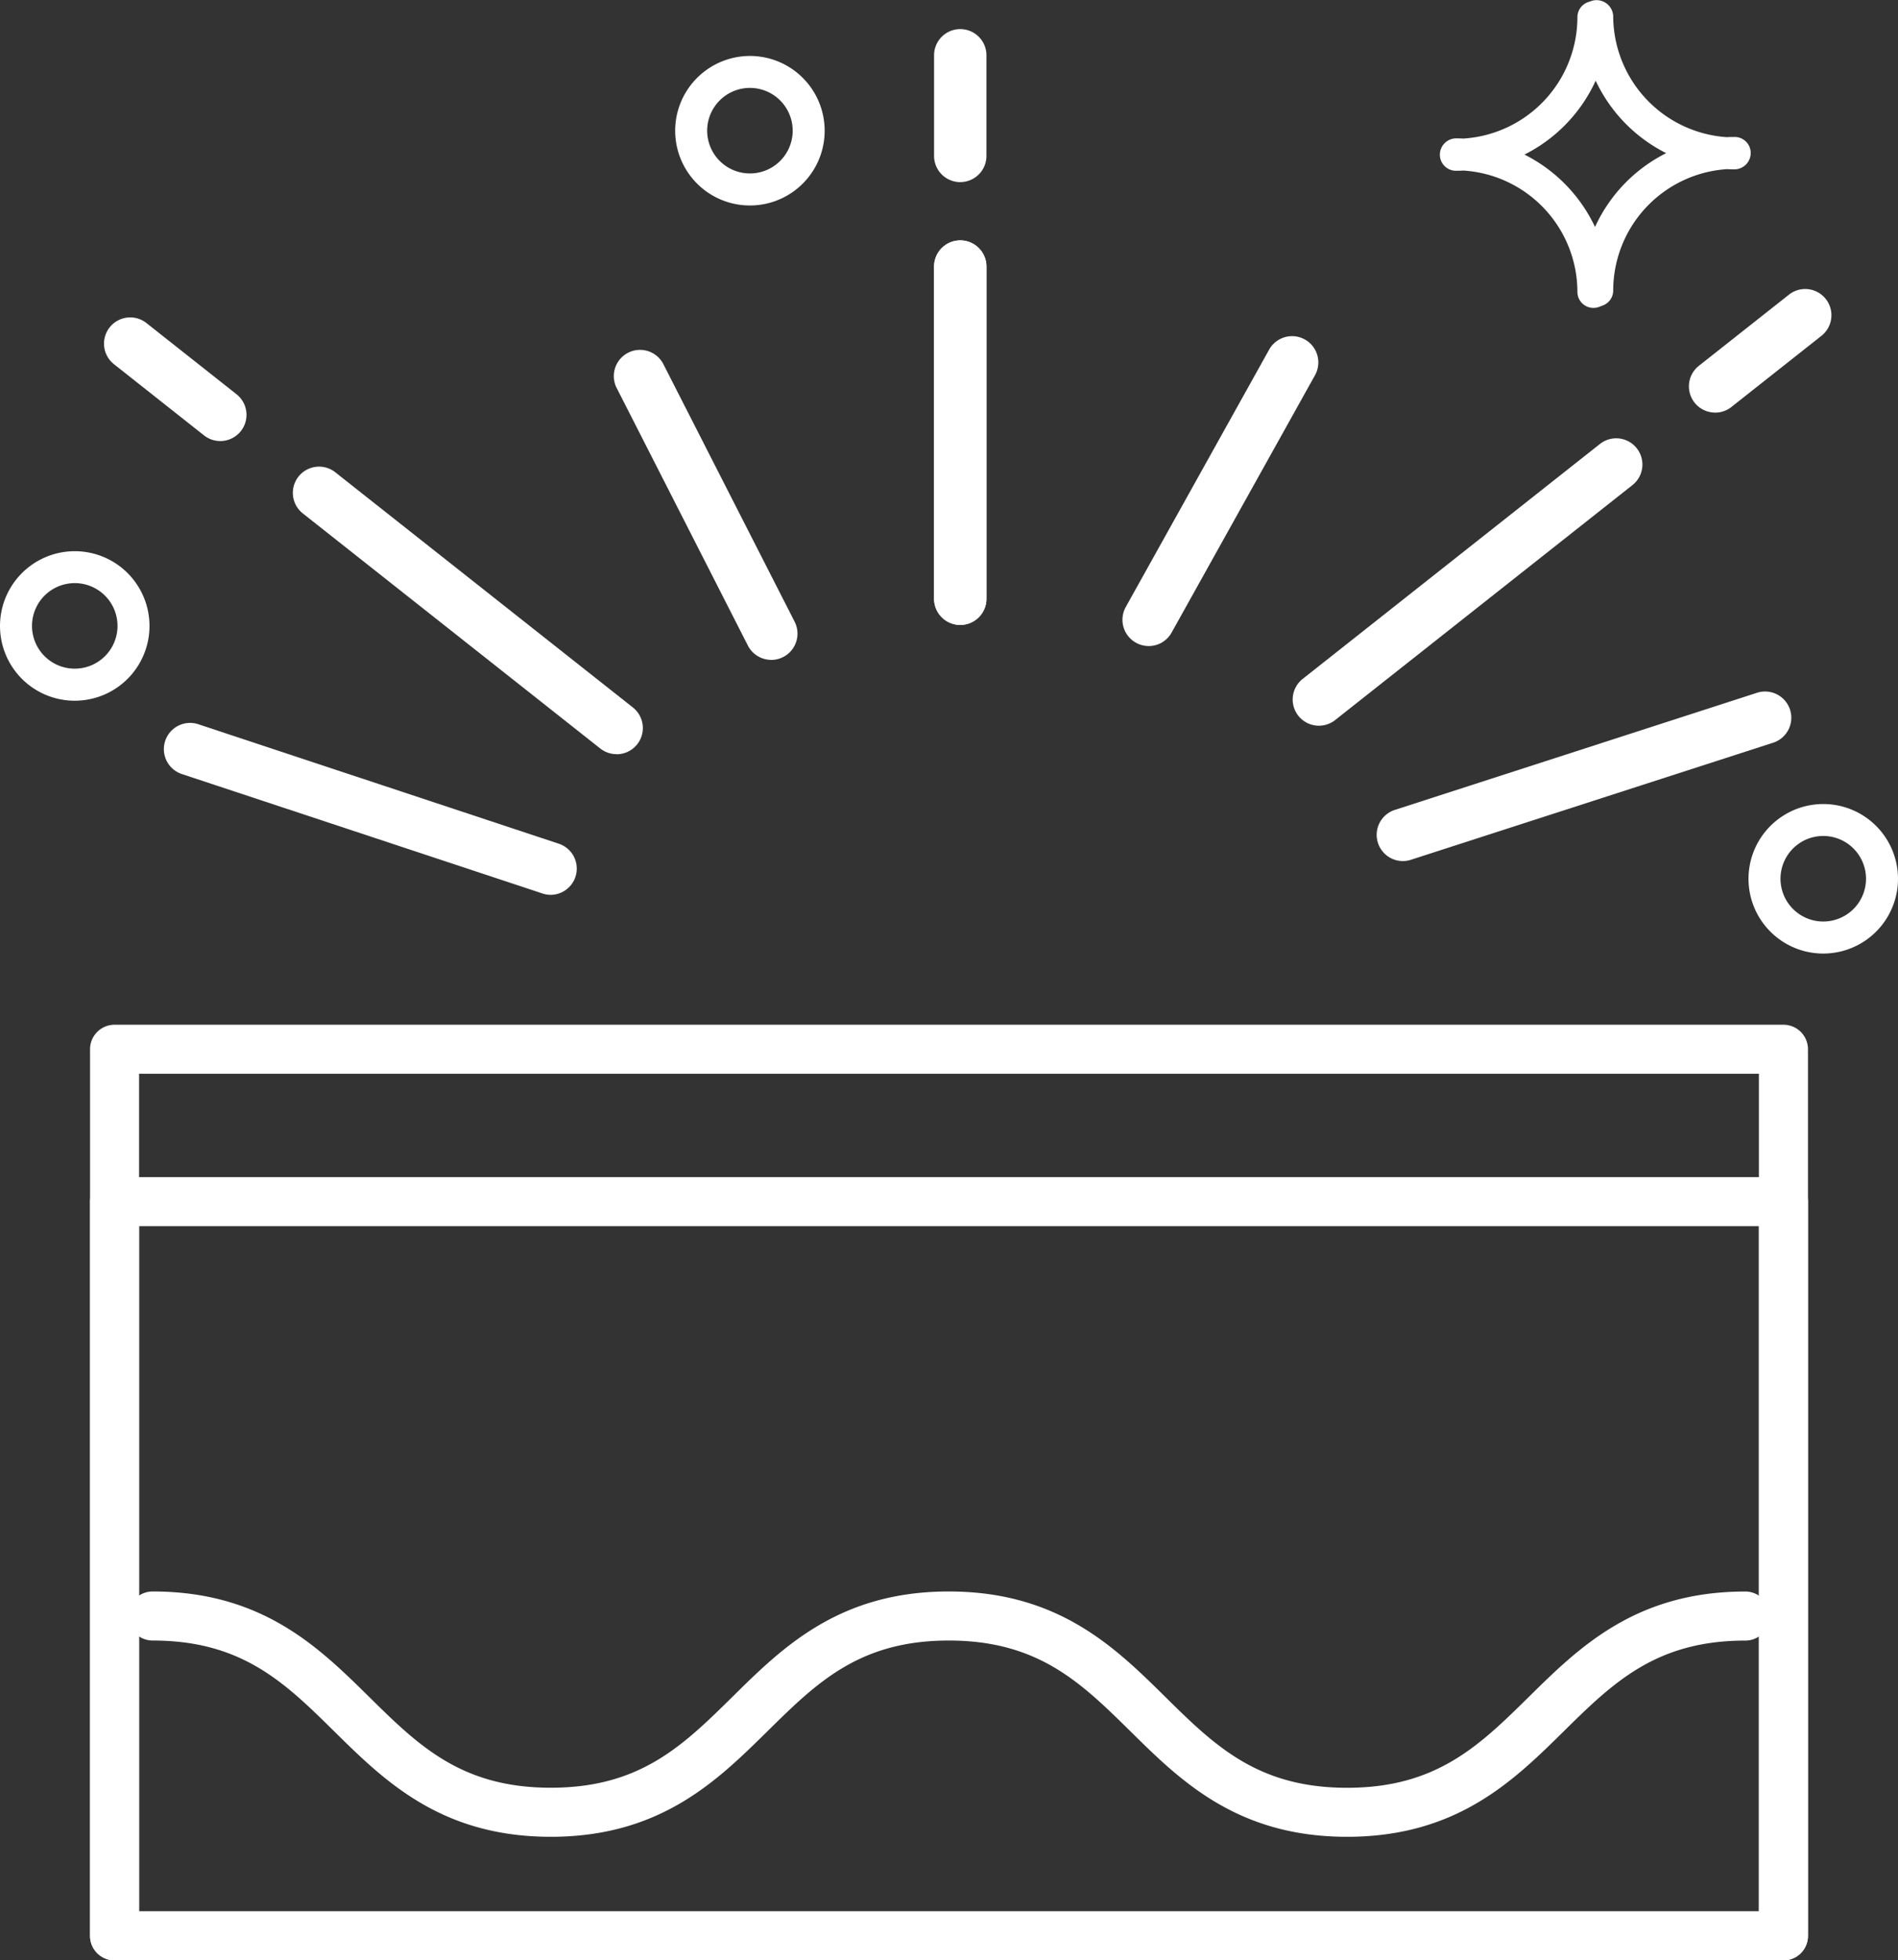 <svg viewBox="0 0 103.428 106.799" height="106.799" width="103.428" xmlns:xlink="http://www.w3.org/1999/xlink" xmlns="http://www.w3.org/2000/svg">
  <rect x="0" y="0" width="103.428" height="106.799" fill="#333333" stroke="none"/>
  <defs>
    <style>
      .cls-1 {
        fill: none;
      }

      .cls-2 {
        clip-path: url(#clip-path);
      }

      .cls-3 {
        fill: #fff;
      }
    </style>
    <clipPath id="clip-path">
      <rect height="106.799" width="103.428" class="cls-1" data-name="Rectangle 1233" id="Rectangle_1233"></rect>
    </clipPath>
  </defs>
  <g transform="translate(0 0)" data-name="3_icon_04" id="_3_icon_04">
    <g transform="translate(0 0)" class="cls-2" data-name="Group 1572" id="Group_1572">
      <path transform="translate(3.071 34.941)" d="M94.115,71.858H3.172a1.337,1.337,0,0,1-1.336-1.336v-48.3a1.335,1.335,0,0,1,1.336-1.336H94.115a1.335,1.335,0,0,1,1.336,1.336v48.3a1.337,1.337,0,0,1-1.336,1.336M4.509,69.185H92.776V23.559H4.509Z" class="cls-3" data-name="Path 1072" id="Path_1072"></path>
      <path transform="translate(3.071 40.136)" d="M94.115,66.664H3.172a1.337,1.337,0,0,1-1.336-1.336v-40a1.337,1.337,0,0,1,1.336-1.336H94.115a1.337,1.337,0,0,1,1.336,1.336v40a1.337,1.337,0,0,1-1.336,1.336M4.509,63.991H92.776V26.664H4.509Z" class="cls-3" data-name="Path 1073" id="Path_1073"></path>
      <path transform="translate(4.37 54.267)" d="M69.036,45.8c-5.974,0-9.066-3.044-11.79-5.731-2.7-2.662-5.036-4.961-9.914-4.961s-7.2,2.3-9.9,4.961C34.7,42.758,31.616,45.8,25.644,45.8s-9.061-3.044-11.788-5.731c-2.7-2.662-5.033-4.961-9.908-4.961a1.336,1.336,0,0,1,0-2.673c5.971,0,9.058,3.044,11.785,5.731,2.7,2.662,5.033,4.961,9.911,4.961s7.206-2.3,9.908-4.961c2.721-2.686,5.808-5.731,11.78-5.731S56.4,35.482,59.12,38.169c2.7,2.662,5.038,4.961,9.916,4.961s7.212-2.3,9.914-4.961c2.726-2.686,5.816-5.731,11.788-5.731a1.336,1.336,0,0,1,0,2.673c-4.878,0-7.212,2.3-9.914,4.961C78.1,42.758,75.008,45.8,69.036,45.8" class="cls-3" data-name="Path 1074" id="Path_1074"></path>
      <path transform="translate(31.857 8.197)" d="M20.47,25.849a1.428,1.428,0,0,1-1.427-1.43V6.326a1.427,1.427,0,0,1,2.855,0V24.419a1.428,1.428,0,0,1-1.427,1.43" class="cls-3" data-name="Path 1075" id="Path_1075"></path>
      <path transform="translate(9.997 15.918)" d="M23.6,25.168a1.43,1.43,0,0,1-.885-.307l-16.2-12.8A1.428,1.428,0,1,1,8.289,9.823l16.2,12.8a1.428,1.428,0,0,1-.885,2.55" class="cls-3" data-name="Path 1076" id="Path_1076"></path>
      <path transform="translate(3.547 10.823)" d="M8.457,13.205a1.43,1.43,0,0,1-.885-.307L2.664,9.019A1.428,1.428,0,1,1,4.434,6.777l4.907,3.878a1.428,1.428,0,0,1-.885,2.55" class="cls-3" data-name="Path 1077" id="Path_1077"></path>
      <path transform="translate(31.857 8.197)" d="M20.47,25.849a1.428,1.428,0,0,1-1.427-1.43V6.326a1.427,1.427,0,0,1,2.855,0V24.419a1.428,1.428,0,0,1-1.427,1.43" class="cls-3" data-name="Path 1078" id="Path_1078"></path>
      <path transform="translate(31.857 0.991)" d="M20.47,8.931A1.428,1.428,0,0,1,19.043,7.5V2.022a1.427,1.427,0,1,1,2.855,0V7.5a1.428,1.428,0,0,1-1.427,1.43" class="cls-3" data-name="Path 1079" id="Path_1079"></path>
      <path transform="translate(44.088 14.949)" d="M27.784,24.587a1.428,1.428,0,0,1-.885-2.55l16.2-12.8a1.428,1.428,0,1,1,1.769,2.243l-16.2,12.8a1.43,1.43,0,0,1-.885.307" class="cls-3" data-name="Path 1080" id="Path_1080"></path>
      <path transform="translate(57.602 9.852)" d="M35.862,12.625a1.428,1.428,0,0,1-.885-2.55L39.885,6.2a1.428,1.428,0,1,1,1.769,2.243l-4.907,3.878a1.43,1.43,0,0,1-.885.307" class="cls-3" data-name="Path 1081" id="Path_1081"></path>
      <path transform="translate(5.587 24.65)" d="M24.43,24.1a1.46,1.46,0,0,1-.449-.072L4.322,17.519a1.429,1.429,0,1,1,.9-2.713L24.879,21.32A1.429,1.429,0,0,1,24.43,24.1" class="cls-3" data-name="Path 1082" id="Path_1082"></path>
      <path transform="translate(20.923 11.907)" d="M21.106,24.042a1.43,1.43,0,0,1-1.275-.78L12.663,9.194A1.429,1.429,0,0,1,15.21,7.9l7.171,14.068a1.432,1.432,0,0,1-1.275,2.077" class="cls-3" data-name="Path 1083" id="Path_1083"></path>
      <path transform="translate(38.282 11.465)" d="M24.312,23.73a1.431,1.431,0,0,1-1.248-2.125L30.877,7.583a1.429,1.429,0,0,1,2.5,1.393L25.561,23a1.431,1.431,0,0,1-1.248.732" class="cls-3" data-name="Path 1084" id="Path_1084"></path>
      <path transform="translate(46.95 23.58)" d="M29.5,23.33a1.428,1.428,0,0,1-.438-2.788l19.734-6.38a1.429,1.429,0,1,1,.877,2.721L29.933,23.261a1.391,1.391,0,0,1-.438.069" class="cls-3" data-name="Path 1085" id="Path_1085"></path>
      <path transform="translate(59.634 27.415)" d="M35.693,19.854a4.073,4.073,0,1,0,4.635-3.421,4.077,4.077,0,0,0-4.635,3.421m6.332.952a2.33,2.33,0,1,1-1.957-2.652,2.332,2.332,0,0,1,1.957,2.652" class="cls-3" data-name="Path 1086" id="Path_1086"></path>
      <path transform="translate(23.027 1.908)" d="M13.811,4.607a4.073,4.073,0,1,0,4.635-3.421,4.077,4.077,0,0,0-4.635,3.421m6.332.952a2.33,2.33,0,1,1-1.957-2.652,2.332,2.332,0,0,1,1.957,2.652" class="cls-3" data-name="Path 1087" id="Path_1087"></path>
      <path transform="translate(0 18.794)" d="M.046,14.7A4.073,4.073,0,1,0,4.68,11.28,4.077,4.077,0,0,0,.046,14.7m6.332.952A2.33,2.33,0,1,1,4.421,13a2.332,2.332,0,0,1,1.957,2.652" class="cls-3" data-name="Path 1088" id="Path_1088"></path>
      <path transform="translate(49.108 0.002)" d="M37.518.087a.872.872,0,0,0-.668.847,6.634,6.634,0,0,1-6.217,6.613c-.136-.008-.27-.011-.406-.011a.89.89,0,0,0-.871.893.872.872,0,0,0,.871.871c.136,0,.27,0,.406-.011a6.637,6.637,0,0,1,6.217,6.615.873.873,0,0,0,1.181.813l.206-.078a.871.871,0,0,0,.564-.815A6.634,6.634,0,0,1,45,9.213c.142.008.281.011.42.011a.892.892,0,0,0,.874-.893.872.872,0,0,0-.874-.871c-.139,0-.278,0-.42.011A6.635,6.635,0,0,1,38.8.855.909.909,0,0,0,37.518.087m4.17,8.254a8.408,8.408,0,0,0-3.878,4.023,8.43,8.43,0,0,0-3.846-3.945,8.419,8.419,0,0,0,3.881-4.025,8.406,8.406,0,0,0,3.844,3.948" class="cls-3" data-name="Path 1089" id="Path_1089"></path>
    </g>
  </g>
</svg>
